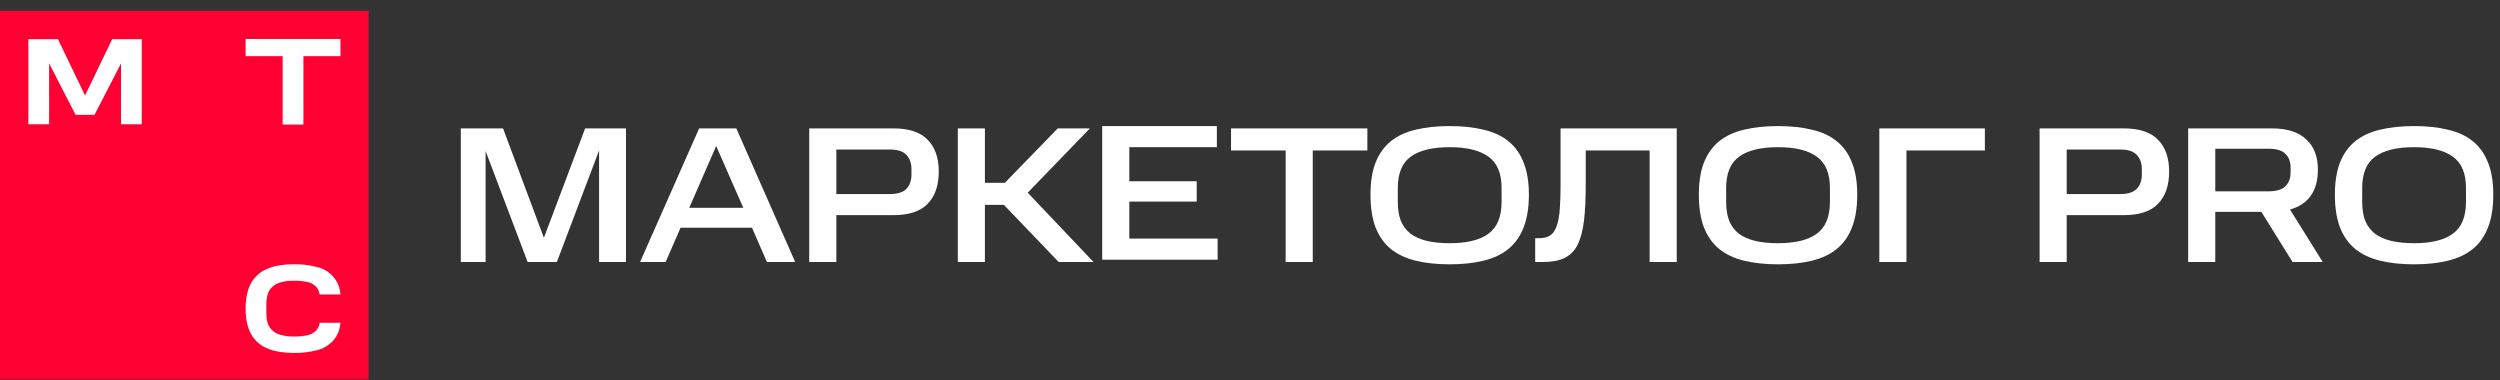 <?xml version="1.0" encoding="UTF-8"?> <svg xmlns="http://www.w3.org/2000/svg" width="217" height="33" viewBox="0 0 217 33" fill="none"><rect x="0" y="0" width="217" height="33" fill="#333333" stroke="none"/><g clip-path="url(#clip0_2265_1119)"><path d="M32 0.943H0V32.943H32V0.943Z" fill="#FF0032"></path><path d="M21.319 3.382V4.875H24.535V10.716L24.535 10.812H26.336V4.875H29.552V3.382H21.319Z" fill="white"></path><path d="M9.736 3.404L7.383 8.288L5.031 3.404H2.463V10.789H4.263V5.504L6.563 9.969H8.204L10.504 5.504V10.789H12.304V3.404H9.736Z" fill="white"></path><path d="M27.746 28.019C27.712 28.292 27.588 28.545 27.393 28.739C27.191 28.923 26.942 29.049 26.673 29.102C26.281 29.18 25.881 29.216 25.482 29.21C25.056 29.218 24.631 29.156 24.226 29.026C23.893 28.918 23.606 28.702 23.411 28.412C23.214 28.121 23.117 27.702 23.117 27.168V26.412C23.117 25.874 23.216 25.455 23.411 25.164C23.606 24.875 23.892 24.659 24.224 24.55C24.629 24.421 25.054 24.359 25.48 24.366C25.88 24.36 26.279 24.397 26.671 24.474C26.94 24.528 27.189 24.654 27.391 24.838C27.586 25.031 27.71 25.285 27.744 25.558H29.546C29.513 24.99 29.297 24.448 28.929 24.014C28.566 23.615 28.096 23.328 27.575 23.188C26.892 23.008 26.187 22.923 25.481 22.937C24.618 22.937 23.869 23.061 23.256 23.306C22.649 23.54 22.141 23.974 21.816 24.537C21.498 25.082 21.331 25.81 21.32 26.702V26.784L21.416 26.788H21.32V26.87C21.331 27.762 21.498 28.49 21.816 29.035C22.141 29.598 22.649 30.032 23.256 30.266C23.869 30.511 24.619 30.635 25.481 30.635C26.187 30.649 26.892 30.565 27.575 30.384C28.096 30.245 28.566 29.958 28.929 29.558C29.297 29.125 29.514 28.583 29.546 28.015L27.746 28.019Z" fill="white"></path><path d="M214.047 16.322C214.047 15.044 213.667 14.137 212.905 13.599C212.154 13.05 211.033 12.775 209.543 12.775C208.042 12.775 206.916 13.05 206.165 13.599C205.414 14.137 205.039 15.044 205.039 16.322V17.515C205.039 18.165 205.129 18.719 205.308 19.179C205.498 19.627 205.779 19.997 206.148 20.288C206.529 20.568 207 20.775 207.56 20.91C208.132 21.044 208.793 21.111 209.543 21.111C211.033 21.111 212.154 20.837 212.905 20.288C213.667 19.739 214.047 18.814 214.047 17.515V16.322ZM202.669 16.893C202.669 15.795 202.815 14.87 203.106 14.12C203.409 13.358 203.846 12.742 204.417 12.271C205 11.8 205.717 11.464 206.568 11.263C207.431 11.05 208.423 10.943 209.543 10.943C210.664 10.943 211.65 11.05 212.501 11.263C213.364 11.464 214.081 11.8 214.653 12.271C215.235 12.742 215.672 13.358 215.963 14.12C216.266 14.87 216.417 15.795 216.417 16.893C216.417 18.013 216.266 18.96 215.963 19.733C215.672 20.495 215.235 21.117 214.653 21.599C214.081 22.069 213.364 22.411 212.501 22.624C211.65 22.837 210.664 22.943 209.543 22.943C208.423 22.943 207.431 22.837 206.568 22.624C205.717 22.411 205 22.069 204.417 21.599C203.846 21.117 203.409 20.495 203.106 19.733C202.815 18.96 202.669 18.013 202.669 16.893Z" fill="white"></path><path d="M197.211 11.145C198.51 11.145 199.496 11.459 200.169 12.086C200.852 12.702 201.194 13.588 201.194 14.742C201.194 15.66 200.986 16.411 200.572 16.994C200.169 17.565 199.569 17.963 198.774 18.187L201.614 22.742H198.992L196.286 18.389H192.286V22.742H189.933V11.145H197.211ZM198.824 14.557C198.824 14.053 198.678 13.655 198.387 13.364C198.096 13.061 197.597 12.91 196.891 12.91H192.286V16.607H196.891C197.586 16.607 198.079 16.462 198.37 16.17C198.673 15.868 198.824 15.47 198.824 14.977V14.557Z" fill="white"></path><path d="M184.348 11.145C185.703 11.145 186.695 11.476 187.322 12.137C187.961 12.787 188.28 13.705 188.28 14.893C188.28 16.092 187.961 17.022 187.322 17.683C186.695 18.344 185.703 18.674 184.348 18.674H179.39V22.742H177.037V11.145H184.348ZM185.911 14.674C185.911 14.17 185.765 13.761 185.474 13.447C185.182 13.134 184.7 12.977 184.028 12.977H179.39V16.843H184.028C184.7 16.843 185.182 16.691 185.474 16.389C185.765 16.075 185.911 15.666 185.911 15.162V14.674Z" fill="white"></path><path d="M172.286 11.145V13.061H165.479V22.742H163.126V11.145H172.286Z" fill="white"></path><path d="M158.838 16.322C158.838 15.044 158.457 14.137 157.695 13.599C156.945 13.05 155.824 12.775 154.334 12.775C152.832 12.775 151.706 13.05 150.956 13.599C150.205 14.137 149.83 15.044 149.83 16.322V17.515C149.83 18.165 149.919 18.719 150.099 19.179C150.289 19.627 150.569 19.997 150.939 20.288C151.32 20.568 151.79 20.775 152.351 20.91C152.922 21.044 153.583 21.111 154.334 21.111C155.824 21.111 156.945 20.837 157.695 20.288C158.457 19.739 158.838 18.814 158.838 17.515V16.322ZM147.46 16.893C147.46 15.795 147.606 14.87 147.897 14.12C148.199 13.358 148.636 12.742 149.208 12.271C149.79 11.8 150.508 11.464 151.359 11.263C152.222 11.05 153.213 10.943 154.334 10.943C155.454 10.943 156.44 11.05 157.292 11.263C158.155 11.464 158.872 11.8 159.443 12.271C160.026 12.742 160.463 13.358 160.754 14.12C161.057 14.87 161.208 15.795 161.208 16.893C161.208 18.013 161.057 18.96 160.754 19.733C160.463 20.495 160.026 21.117 159.443 21.599C158.872 22.069 158.155 22.411 157.292 22.624C156.44 22.837 155.454 22.943 154.334 22.943C153.213 22.943 152.222 22.837 151.359 22.624C150.508 22.411 149.79 22.069 149.208 21.599C148.636 21.117 148.199 20.495 147.897 19.733C147.606 18.96 147.46 18.013 147.46 16.893Z" fill="white"></path><path d="M133.608 20.674C134.011 20.674 134.331 20.59 134.566 20.422C134.812 20.254 134.997 19.985 135.12 19.616C135.255 19.246 135.345 18.764 135.389 18.17C135.434 17.576 135.457 16.859 135.457 16.019V11.145H145.541V22.742H143.188V13.061H137.641V16.019C137.641 17.263 137.591 18.31 137.49 19.162C137.389 20.013 137.204 20.708 136.936 21.246C136.667 21.773 136.291 22.153 135.81 22.389C135.328 22.624 134.706 22.742 133.944 22.742H133.255V20.674H133.608Z" fill="white"></path><path d="M130.337 16.322C130.337 15.044 129.956 14.137 129.194 13.599C128.443 13.05 127.323 12.775 125.833 12.775C124.331 12.775 123.205 13.05 122.455 13.599C121.704 14.137 121.329 15.044 121.329 16.322V17.515C121.329 18.165 121.418 18.719 121.597 19.179C121.788 19.627 122.068 19.997 122.438 20.288C122.819 20.568 123.289 20.775 123.85 20.91C124.421 21.044 125.082 21.111 125.833 21.111C127.323 21.111 128.443 20.837 129.194 20.288C129.956 19.739 130.337 18.814 130.337 17.515V16.322ZM118.959 16.893C118.959 15.795 119.104 14.87 119.396 14.12C119.698 13.358 120.135 12.742 120.707 12.271C121.289 11.8 122.006 11.464 122.858 11.263C123.721 11.05 124.712 10.943 125.833 10.943C126.953 10.943 127.939 11.05 128.791 11.263C129.654 11.464 130.371 11.8 130.942 12.271C131.525 12.742 131.962 13.358 132.253 14.12C132.555 14.87 132.707 15.795 132.707 16.893C132.707 18.013 132.555 18.96 132.253 19.733C131.962 20.495 131.525 21.117 130.942 21.599C130.371 22.069 129.654 22.411 128.791 22.624C127.939 22.837 126.953 22.943 125.833 22.943C124.712 22.943 123.721 22.837 122.858 22.624C122.006 22.411 121.289 22.069 120.707 21.599C120.135 21.117 119.698 20.495 119.396 19.733C119.104 18.96 118.959 18.013 118.959 16.893Z" fill="white"></path><path d="M106.855 13.061V11.145H118.687V13.061H113.947V22.742H111.594V13.061H106.855Z" fill="white"></path><path d="M105.622 10.943V12.775H98.025V15.733H103.874V17.498H98.025V20.708H105.689V22.54H95.672V10.943H105.622Z" fill="white"></path><path d="M94.6 11.145L89.205 16.725L94.919 22.742H91.894L87.138 17.784H85.49V22.742H83.138V11.145H85.49V15.868H87.222L91.81 11.145H94.6Z" fill="white"></path><path d="M77.552 11.145C78.908 11.145 79.899 11.476 80.527 12.137C81.165 12.787 81.485 13.705 81.485 14.893C81.485 16.092 81.165 17.022 80.527 17.683C79.899 18.344 78.908 18.674 77.552 18.674H72.594V22.742H70.241V11.145H77.552ZM79.115 14.674C79.115 14.17 78.969 13.761 78.678 13.447C78.387 13.134 77.905 12.977 77.233 12.977H72.594V16.843H77.233C77.905 16.843 78.387 16.691 78.678 16.389C78.969 16.075 79.115 15.666 79.115 15.162V14.674Z" fill="white"></path><path d="M63.912 11.145L69.022 22.742H66.568L65.274 19.767H59.072L57.778 22.742H55.559L60.685 11.145H63.912ZM59.828 18.036H64.517L62.164 12.674L59.828 18.036Z" fill="white"></path><path d="M42.151 13.111V22.742H40V11.145H43.664L47.21 20.641L50.79 11.145H54.336V22.742H52V13.061L48.336 22.742H45.798L42.151 13.111Z" fill="white"></path></g><defs><clipPath id="clip0_2265_1119"><rect width="217" height="32" fill="white" transform="translate(0 0.943)"></rect></clipPath></defs></svg> 